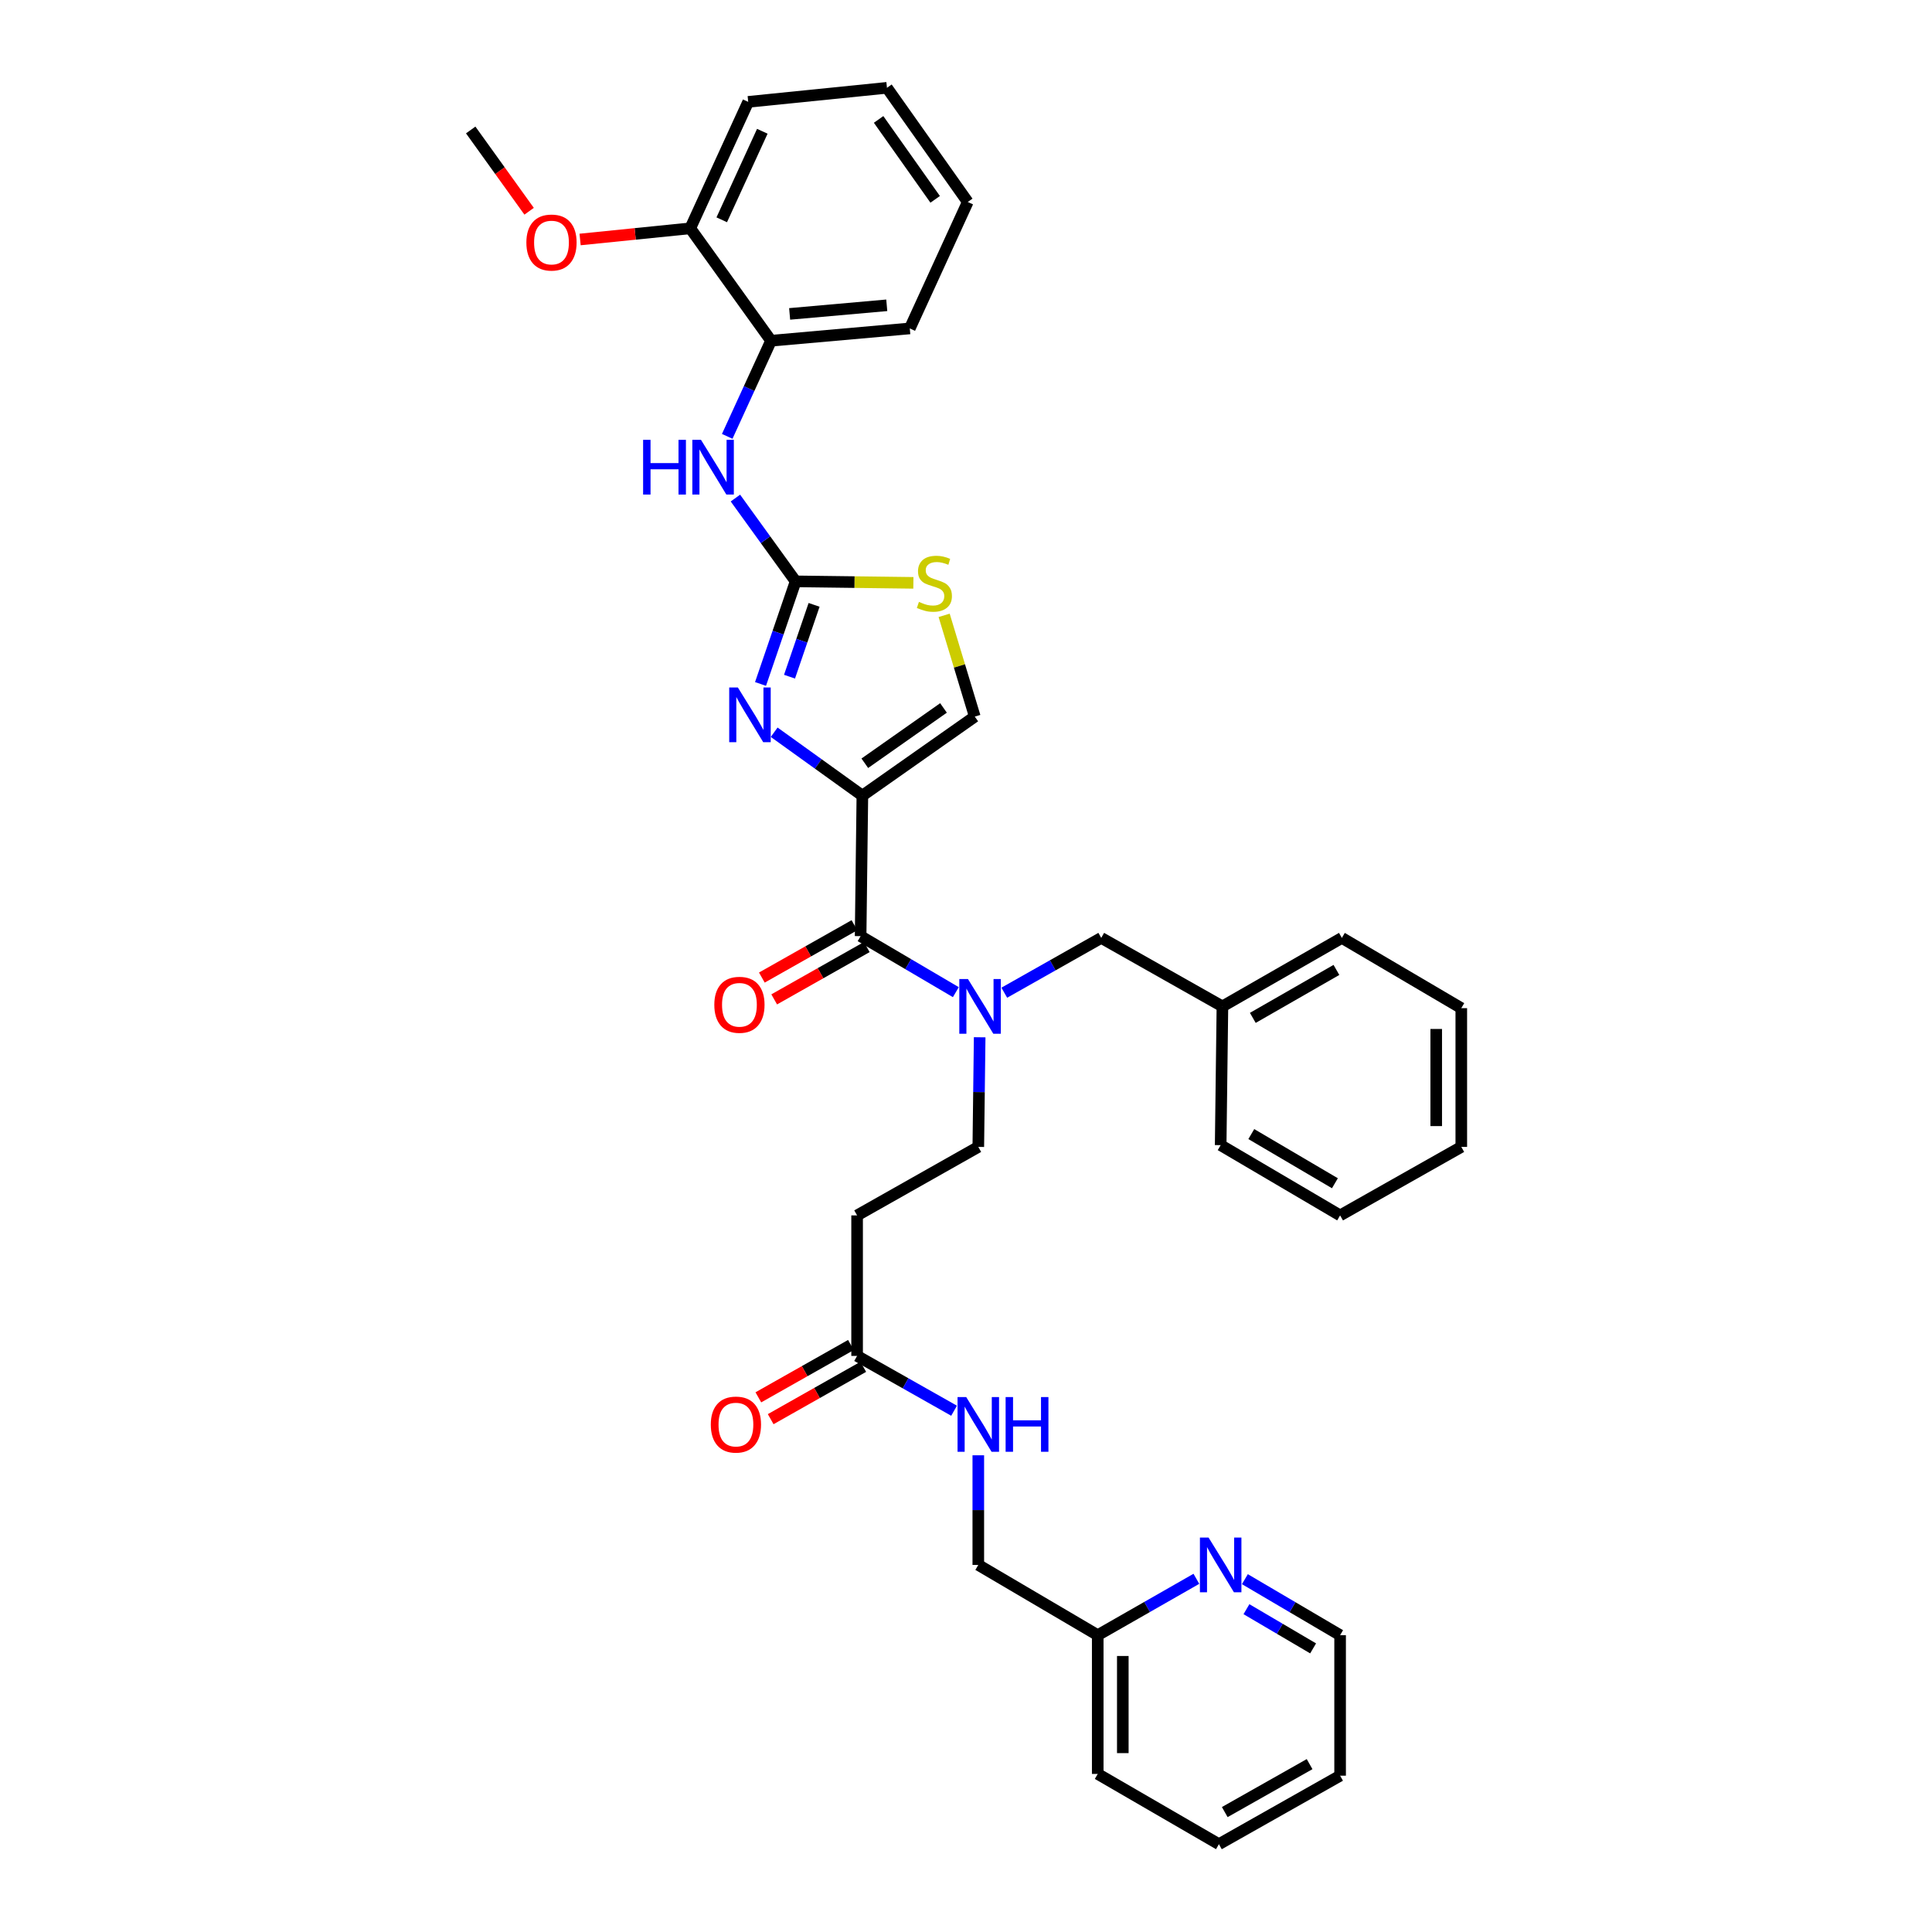 <?xml version='1.0' encoding='iso-8859-1'?>
<svg version='1.1' baseProfile='full'
              xmlns='http://www.w3.org/2000/svg'
                      xmlns:rdkit='http://www.rdkit.org/xml'
                      xmlns:xlink='http://www.w3.org/1999/xlink'
                  xml:space='preserve'
width='1000px' height='1000px' viewBox='0 0 1000 1000'>
<!-- END OF HEADER -->
<rect style='opacity:1.0;fill:#FFFFFF;stroke:none' width='1000' height='1000' x='0' y='0'> </rect>
<path class='bond-0' d='M 630.907,954.545 L 693.639,919.091' style='fill:none;fill-rule:evenodd;stroke:#000000;stroke-width:6px;stroke-linecap:butt;stroke-linejoin:miter;stroke-opacity:1' />
<path class='bond-0' d='M 633.931,937.928 L 677.843,913.11' style='fill:none;fill-rule:evenodd;stroke:#000000;stroke-width:6px;stroke-linecap:butt;stroke-linejoin:miter;stroke-opacity:1' />
<path class='bond-1' d='M 630.907,954.545 L 568.183,918.183' style='fill:none;fill-rule:evenodd;stroke:#000000;stroke-width:6px;stroke-linecap:butt;stroke-linejoin:miter;stroke-opacity:1' />
<path class='bond-2' d='M 440.441,696.167 L 416.48,709.713' style='fill:none;fill-rule:evenodd;stroke:#000000;stroke-width:6px;stroke-linecap:butt;stroke-linejoin:miter;stroke-opacity:1' />
<path class='bond-2' d='M 416.48,709.713 L 392.518,723.26' style='fill:none;fill-rule:evenodd;stroke:#FF0000;stroke-width:6px;stroke-linecap:butt;stroke-linejoin:miter;stroke-opacity:1' />
<path class='bond-2' d='M 446.829,707.465 L 422.867,721.012' style='fill:none;fill-rule:evenodd;stroke:#000000;stroke-width:6px;stroke-linecap:butt;stroke-linejoin:miter;stroke-opacity:1' />
<path class='bond-2' d='M 422.867,721.012 L 398.906,734.559' style='fill:none;fill-rule:evenodd;stroke:#FF0000;stroke-width:6px;stroke-linecap:butt;stroke-linejoin:miter;stroke-opacity:1' />
<path class='bond-3' d='M 443.635,701.816 L 468.73,716.002' style='fill:none;fill-rule:evenodd;stroke:#000000;stroke-width:6px;stroke-linecap:butt;stroke-linejoin:miter;stroke-opacity:1' />
<path class='bond-3' d='M 468.73,716.002 L 493.825,730.188' style='fill:none;fill-rule:evenodd;stroke:#0000FF;stroke-width:6px;stroke-linecap:butt;stroke-linejoin:miter;stroke-opacity:1' />
<path class='bond-4' d='M 443.635,701.816 L 443.635,629.09' style='fill:none;fill-rule:evenodd;stroke:#000000;stroke-width:6px;stroke-linecap:butt;stroke-linejoin:miter;stroke-opacity:1' />
<path class='bond-5' d='M 506.367,753.255 L 506.367,781.629' style='fill:none;fill-rule:evenodd;stroke:#0000FF;stroke-width:6px;stroke-linecap:butt;stroke-linejoin:miter;stroke-opacity:1' />
<path class='bond-5' d='M 506.367,781.629 L 506.367,810.003' style='fill:none;fill-rule:evenodd;stroke:#000000;stroke-width:6px;stroke-linecap:butt;stroke-linejoin:miter;stroke-opacity:1' />
<path class='bond-6' d='M 693.639,919.091 L 693.639,846.366' style='fill:none;fill-rule:evenodd;stroke:#000000;stroke-width:6px;stroke-linecap:butt;stroke-linejoin:miter;stroke-opacity:1' />
<path class='bond-7' d='M 445.452,484.548 L 470.097,499.043' style='fill:none;fill-rule:evenodd;stroke:#000000;stroke-width:6px;stroke-linecap:butt;stroke-linejoin:miter;stroke-opacity:1' />
<path class='bond-7' d='M 470.097,499.043 L 494.742,513.539' style='fill:none;fill-rule:evenodd;stroke:#0000FF;stroke-width:6px;stroke-linecap:butt;stroke-linejoin:miter;stroke-opacity:1' />
<path class='bond-8' d='M 442.259,478.898 L 418.297,492.442' style='fill:none;fill-rule:evenodd;stroke:#000000;stroke-width:6px;stroke-linecap:butt;stroke-linejoin:miter;stroke-opacity:1' />
<path class='bond-8' d='M 418.297,492.442 L 394.336,505.986' style='fill:none;fill-rule:evenodd;stroke:#FF0000;stroke-width:6px;stroke-linecap:butt;stroke-linejoin:miter;stroke-opacity:1' />
<path class='bond-8' d='M 448.646,490.197 L 424.684,503.741' style='fill:none;fill-rule:evenodd;stroke:#000000;stroke-width:6px;stroke-linecap:butt;stroke-linejoin:miter;stroke-opacity:1' />
<path class='bond-8' d='M 424.684,503.741 L 400.722,517.285' style='fill:none;fill-rule:evenodd;stroke:#FF0000;stroke-width:6px;stroke-linecap:butt;stroke-linejoin:miter;stroke-opacity:1' />
<path class='bond-9' d='M 445.452,484.548 L 446.361,411.815' style='fill:none;fill-rule:evenodd;stroke:#000000;stroke-width:6px;stroke-linecap:butt;stroke-linejoin:miter;stroke-opacity:1' />
<path class='bond-10' d='M 507.076,536.889 L 506.721,565.262' style='fill:none;fill-rule:evenodd;stroke:#0000FF;stroke-width:6px;stroke-linecap:butt;stroke-linejoin:miter;stroke-opacity:1' />
<path class='bond-10' d='M 506.721,565.262 L 506.367,593.636' style='fill:none;fill-rule:evenodd;stroke:#000000;stroke-width:6px;stroke-linecap:butt;stroke-linejoin:miter;stroke-opacity:1' />
<path class='bond-11' d='M 519.817,513.822 L 544.908,499.639' style='fill:none;fill-rule:evenodd;stroke:#0000FF;stroke-width:6px;stroke-linecap:butt;stroke-linejoin:miter;stroke-opacity:1' />
<path class='bond-11' d='M 544.908,499.639 L 570,485.456' style='fill:none;fill-rule:evenodd;stroke:#000000;stroke-width:6px;stroke-linecap:butt;stroke-linejoin:miter;stroke-opacity:1' />
<path class='bond-12' d='M 443.635,629.09 L 506.367,593.636' style='fill:none;fill-rule:evenodd;stroke:#000000;stroke-width:6px;stroke-linecap:butt;stroke-linejoin:miter;stroke-opacity:1' />
<path class='bond-13' d='M 472.764,301.681 L 442.289,301.295' style='fill:none;fill-rule:evenodd;stroke:#CCCC00;stroke-width:6px;stroke-linecap:butt;stroke-linejoin:miter;stroke-opacity:1' />
<path class='bond-13' d='M 442.289,301.295 L 411.815,300.91' style='fill:none;fill-rule:evenodd;stroke:#000000;stroke-width:6px;stroke-linecap:butt;stroke-linejoin:miter;stroke-opacity:1' />
<path class='bond-14' d='M 488.687,318.503 L 496.615,344.706' style='fill:none;fill-rule:evenodd;stroke:#CCCC00;stroke-width:6px;stroke-linecap:butt;stroke-linejoin:miter;stroke-opacity:1' />
<path class='bond-14' d='M 496.615,344.706 L 504.543,370.91' style='fill:none;fill-rule:evenodd;stroke:#000000;stroke-width:6px;stroke-linecap:butt;stroke-linejoin:miter;stroke-opacity:1' />
<path class='bond-15' d='M 411.815,300.91 L 402.731,327.463' style='fill:none;fill-rule:evenodd;stroke:#000000;stroke-width:6px;stroke-linecap:butt;stroke-linejoin:miter;stroke-opacity:1' />
<path class='bond-15' d='M 402.731,327.463 L 393.648,354.016' style='fill:none;fill-rule:evenodd;stroke:#0000FF;stroke-width:6px;stroke-linecap:butt;stroke-linejoin:miter;stroke-opacity:1' />
<path class='bond-15' d='M 421.37,313.077 L 415.012,331.664' style='fill:none;fill-rule:evenodd;stroke:#000000;stroke-width:6px;stroke-linecap:butt;stroke-linejoin:miter;stroke-opacity:1' />
<path class='bond-15' d='M 415.012,331.664 L 408.653,350.251' style='fill:none;fill-rule:evenodd;stroke:#0000FF;stroke-width:6px;stroke-linecap:butt;stroke-linejoin:miter;stroke-opacity:1' />
<path class='bond-16' d='M 411.815,300.91 L 396.232,279.356' style='fill:none;fill-rule:evenodd;stroke:#000000;stroke-width:6px;stroke-linecap:butt;stroke-linejoin:miter;stroke-opacity:1' />
<path class='bond-16' d='M 396.232,279.356 L 380.648,257.802' style='fill:none;fill-rule:evenodd;stroke:#0000FF;stroke-width:6px;stroke-linecap:butt;stroke-linejoin:miter;stroke-opacity:1' />
<path class='bond-17' d='M 400.71,379.007 L 423.535,395.411' style='fill:none;fill-rule:evenodd;stroke:#0000FF;stroke-width:6px;stroke-linecap:butt;stroke-linejoin:miter;stroke-opacity:1' />
<path class='bond-17' d='M 423.535,395.411 L 446.361,411.815' style='fill:none;fill-rule:evenodd;stroke:#000000;stroke-width:6px;stroke-linecap:butt;stroke-linejoin:miter;stroke-opacity:1' />
<path class='bond-18' d='M 446.361,411.815 L 504.543,370.91' style='fill:none;fill-rule:evenodd;stroke:#000000;stroke-width:6px;stroke-linecap:butt;stroke-linejoin:miter;stroke-opacity:1' />
<path class='bond-18' d='M 447.623,395.062 L 488.351,366.428' style='fill:none;fill-rule:evenodd;stroke:#000000;stroke-width:6px;stroke-linecap:butt;stroke-linejoin:miter;stroke-opacity:1' />
<path class='bond-19' d='M 376.406,225.859 L 387.747,201.111' style='fill:none;fill-rule:evenodd;stroke:#0000FF;stroke-width:6px;stroke-linecap:butt;stroke-linejoin:miter;stroke-opacity:1' />
<path class='bond-19' d='M 387.747,201.111 L 399.088,176.362' style='fill:none;fill-rule:evenodd;stroke:#000000;stroke-width:6px;stroke-linecap:butt;stroke-linejoin:miter;stroke-opacity:1' />
<path class='bond-20' d='M 399.088,176.362 L 470.905,169.995' style='fill:none;fill-rule:evenodd;stroke:#000000;stroke-width:6px;stroke-linecap:butt;stroke-linejoin:miter;stroke-opacity:1' />
<path class='bond-20' d='M 408.715,162.479 L 458.987,158.022' style='fill:none;fill-rule:evenodd;stroke:#000000;stroke-width:6px;stroke-linecap:butt;stroke-linejoin:miter;stroke-opacity:1' />
<path class='bond-21' d='M 399.088,176.362 L 357.275,118.18' style='fill:none;fill-rule:evenodd;stroke:#000000;stroke-width:6px;stroke-linecap:butt;stroke-linejoin:miter;stroke-opacity:1' />
<path class='bond-22' d='M 470.905,169.995 L 500.909,104.545' style='fill:none;fill-rule:evenodd;stroke:#000000;stroke-width:6px;stroke-linecap:butt;stroke-linejoin:miter;stroke-opacity:1' />
<path class='bond-23' d='M 500.909,104.545 L 459.087,45.455' style='fill:none;fill-rule:evenodd;stroke:#000000;stroke-width:6px;stroke-linecap:butt;stroke-linejoin:miter;stroke-opacity:1' />
<path class='bond-23' d='M 484.041,103.179 L 454.766,61.816' style='fill:none;fill-rule:evenodd;stroke:#000000;stroke-width:6px;stroke-linecap:butt;stroke-linejoin:miter;stroke-opacity:1' />
<path class='bond-24' d='M 459.087,45.455 L 387.27,52.723' style='fill:none;fill-rule:evenodd;stroke:#000000;stroke-width:6px;stroke-linecap:butt;stroke-linejoin:miter;stroke-opacity:1' />
<path class='bond-25' d='M 387.27,52.723 L 357.275,118.18' style='fill:none;fill-rule:evenodd;stroke:#000000;stroke-width:6px;stroke-linecap:butt;stroke-linejoin:miter;stroke-opacity:1' />
<path class='bond-25' d='M 394.57,67.948 L 373.573,113.768' style='fill:none;fill-rule:evenodd;stroke:#000000;stroke-width:6px;stroke-linecap:butt;stroke-linejoin:miter;stroke-opacity:1' />
<path class='bond-26' d='M 357.275,118.18 L 328.765,121.068' style='fill:none;fill-rule:evenodd;stroke:#000000;stroke-width:6px;stroke-linecap:butt;stroke-linejoin:miter;stroke-opacity:1' />
<path class='bond-26' d='M 328.765,121.068 L 300.255,123.956' style='fill:none;fill-rule:evenodd;stroke:#FF0000;stroke-width:6px;stroke-linecap:butt;stroke-linejoin:miter;stroke-opacity:1' />
<path class='bond-27' d='M 273.872,109.344 L 258.754,88.309' style='fill:none;fill-rule:evenodd;stroke:#FF0000;stroke-width:6px;stroke-linecap:butt;stroke-linejoin:miter;stroke-opacity:1' />
<path class='bond-27' d='M 258.754,88.309 L 243.636,67.274' style='fill:none;fill-rule:evenodd;stroke:#000000;stroke-width:6px;stroke-linecap:butt;stroke-linejoin:miter;stroke-opacity:1' />
<path class='bond-28' d='M 632.724,520.911 L 570,485.456' style='fill:none;fill-rule:evenodd;stroke:#000000;stroke-width:6px;stroke-linecap:butt;stroke-linejoin:miter;stroke-opacity:1' />
<path class='bond-29' d='M 632.724,520.911 L 694.548,485.456' style='fill:none;fill-rule:evenodd;stroke:#000000;stroke-width:6px;stroke-linecap:butt;stroke-linejoin:miter;stroke-opacity:1' />
<path class='bond-29' d='M 648.455,526.851 L 691.731,502.033' style='fill:none;fill-rule:evenodd;stroke:#000000;stroke-width:6px;stroke-linecap:butt;stroke-linejoin:miter;stroke-opacity:1' />
<path class='bond-30' d='M 632.724,520.911 L 631.816,592.728' style='fill:none;fill-rule:evenodd;stroke:#000000;stroke-width:6px;stroke-linecap:butt;stroke-linejoin:miter;stroke-opacity:1' />
<path class='bond-31' d='M 694.548,485.456 L 756.364,521.819' style='fill:none;fill-rule:evenodd;stroke:#000000;stroke-width:6px;stroke-linecap:butt;stroke-linejoin:miter;stroke-opacity:1' />
<path class='bond-32' d='M 631.816,592.728 L 693.639,629.09' style='fill:none;fill-rule:evenodd;stroke:#000000;stroke-width:6px;stroke-linecap:butt;stroke-linejoin:miter;stroke-opacity:1' />
<path class='bond-32' d='M 647.67,586.995 L 690.946,612.449' style='fill:none;fill-rule:evenodd;stroke:#000000;stroke-width:6px;stroke-linecap:butt;stroke-linejoin:miter;stroke-opacity:1' />
<path class='bond-33' d='M 693.639,629.09 L 756.364,593.636' style='fill:none;fill-rule:evenodd;stroke:#000000;stroke-width:6px;stroke-linecap:butt;stroke-linejoin:miter;stroke-opacity:1' />
<path class='bond-34' d='M 756.364,521.819 L 756.364,593.636' style='fill:none;fill-rule:evenodd;stroke:#000000;stroke-width:6px;stroke-linecap:butt;stroke-linejoin:miter;stroke-opacity:1' />
<path class='bond-34' d='M 743.385,532.592 L 743.385,582.864' style='fill:none;fill-rule:evenodd;stroke:#000000;stroke-width:6px;stroke-linecap:butt;stroke-linejoin:miter;stroke-opacity:1' />
<path class='bond-35' d='M 693.639,846.366 L 668.994,831.87' style='fill:none;fill-rule:evenodd;stroke:#000000;stroke-width:6px;stroke-linecap:butt;stroke-linejoin:miter;stroke-opacity:1' />
<path class='bond-35' d='M 668.994,831.87 L 644.349,817.375' style='fill:none;fill-rule:evenodd;stroke:#0000FF;stroke-width:6px;stroke-linecap:butt;stroke-linejoin:miter;stroke-opacity:1' />
<path class='bond-35' d='M 679.666,853.204 L 662.414,843.057' style='fill:none;fill-rule:evenodd;stroke:#000000;stroke-width:6px;stroke-linecap:butt;stroke-linejoin:miter;stroke-opacity:1' />
<path class='bond-35' d='M 662.414,843.057 L 645.162,832.911' style='fill:none;fill-rule:evenodd;stroke:#0000FF;stroke-width:6px;stroke-linecap:butt;stroke-linejoin:miter;stroke-opacity:1' />
<path class='bond-36' d='M 619.244,817.187 L 593.713,831.776' style='fill:none;fill-rule:evenodd;stroke:#0000FF;stroke-width:6px;stroke-linecap:butt;stroke-linejoin:miter;stroke-opacity:1' />
<path class='bond-36' d='M 593.713,831.776 L 568.183,846.366' style='fill:none;fill-rule:evenodd;stroke:#000000;stroke-width:6px;stroke-linecap:butt;stroke-linejoin:miter;stroke-opacity:1' />
<path class='bond-37' d='M 568.183,846.366 L 568.183,918.183' style='fill:none;fill-rule:evenodd;stroke:#000000;stroke-width:6px;stroke-linecap:butt;stroke-linejoin:miter;stroke-opacity:1' />
<path class='bond-37' d='M 581.162,857.138 L 581.162,907.41' style='fill:none;fill-rule:evenodd;stroke:#000000;stroke-width:6px;stroke-linecap:butt;stroke-linejoin:miter;stroke-opacity:1' />
<path class='bond-38' d='M 568.183,846.366 L 506.367,810.003' style='fill:none;fill-rule:evenodd;stroke:#000000;stroke-width:6px;stroke-linecap:butt;stroke-linejoin:miter;stroke-opacity:1' />
<path  class='atom-2' d='M 367.911 737.357
Q 367.911 730.557, 371.271 726.757
Q 374.631 722.957, 380.911 722.957
Q 387.191 722.957, 390.551 726.757
Q 393.911 730.557, 393.911 737.357
Q 393.911 744.237, 390.511 748.157
Q 387.111 752.037, 380.911 752.037
Q 374.671 752.037, 371.271 748.157
Q 367.911 744.277, 367.911 737.357
M 380.911 748.837
Q 385.231 748.837, 387.551 745.957
Q 389.911 743.037, 389.911 737.357
Q 389.911 731.797, 387.551 728.997
Q 385.231 726.157, 380.911 726.157
Q 376.591 726.157, 374.231 728.957
Q 371.911 731.757, 371.911 737.357
Q 371.911 743.077, 374.231 745.957
Q 376.591 748.837, 380.911 748.837
' fill='#FF0000'/>
<path  class='atom-3' d='M 500.107 723.117
L 509.387 738.117
Q 510.307 739.597, 511.787 742.277
Q 513.267 744.957, 513.347 745.117
L 513.347 723.117
L 517.107 723.117
L 517.107 751.437
L 513.227 751.437
L 503.267 735.037
Q 502.107 733.117, 500.867 730.917
Q 499.667 728.717, 499.307 728.037
L 499.307 751.437
L 495.627 751.437
L 495.627 723.117
L 500.107 723.117
' fill='#0000FF'/>
<path  class='atom-3' d='M 520.507 723.117
L 524.347 723.117
L 524.347 735.157
L 538.827 735.157
L 538.827 723.117
L 542.667 723.117
L 542.667 751.437
L 538.827 751.437
L 538.827 738.357
L 524.347 738.357
L 524.347 751.437
L 520.507 751.437
L 520.507 723.117
' fill='#0000FF'/>
<path  class='atom-6' d='M 501.015 506.751
L 510.295 521.751
Q 511.215 523.231, 512.695 525.911
Q 514.175 528.591, 514.255 528.751
L 514.255 506.751
L 518.015 506.751
L 518.015 535.071
L 514.135 535.071
L 504.175 518.671
Q 503.015 516.751, 501.775 514.551
Q 500.575 512.351, 500.215 511.671
L 500.215 535.071
L 496.535 535.071
L 496.535 506.751
L 501.015 506.751
' fill='#0000FF'/>
<path  class='atom-7' d='M 369.728 520.082
Q 369.728 513.282, 373.088 509.482
Q 376.448 505.682, 382.728 505.682
Q 389.008 505.682, 392.368 509.482
Q 395.728 513.282, 395.728 520.082
Q 395.728 526.962, 392.328 530.882
Q 388.928 534.762, 382.728 534.762
Q 376.488 534.762, 373.088 530.882
Q 369.728 527.002, 369.728 520.082
M 382.728 531.562
Q 387.048 531.562, 389.368 528.682
Q 391.728 525.762, 391.728 520.082
Q 391.728 514.522, 389.368 511.722
Q 387.048 508.882, 382.728 508.882
Q 378.408 508.882, 376.048 511.682
Q 373.728 514.482, 373.728 520.082
Q 373.728 525.802, 376.048 528.682
Q 378.408 531.562, 382.728 531.562
' fill='#FF0000'/>
<path  class='atom-9' d='M 475.639 311.538
Q 475.959 311.658, 477.279 312.218
Q 478.599 312.778, 480.039 313.138
Q 481.519 313.458, 482.959 313.458
Q 485.639 313.458, 487.199 312.178
Q 488.759 310.858, 488.759 308.578
Q 488.759 307.018, 487.959 306.058
Q 487.199 305.098, 485.999 304.578
Q 484.799 304.058, 482.799 303.458
Q 480.279 302.698, 478.759 301.978
Q 477.279 301.258, 476.199 299.738
Q 475.159 298.218, 475.159 295.658
Q 475.159 292.098, 477.559 289.898
Q 479.999 287.698, 484.799 287.698
Q 488.079 287.698, 491.799 289.258
L 490.879 292.338
Q 487.479 290.938, 484.919 290.938
Q 482.159 290.938, 480.639 292.098
Q 479.119 293.218, 479.159 295.178
Q 479.159 296.698, 479.919 297.618
Q 480.719 298.538, 481.839 299.058
Q 482.999 299.578, 484.919 300.178
Q 487.479 300.978, 488.999 301.778
Q 490.519 302.578, 491.599 304.218
Q 492.719 305.818, 492.719 308.578
Q 492.719 312.498, 490.079 314.618
Q 487.479 316.698, 483.119 316.698
Q 480.599 316.698, 478.679 316.138
Q 476.799 315.618, 474.559 314.698
L 475.639 311.538
' fill='#CCCC00'/>
<path  class='atom-11' d='M 381.919 355.841
L 391.199 370.841
Q 392.119 372.321, 393.599 375.001
Q 395.079 377.681, 395.159 377.841
L 395.159 355.841
L 398.919 355.841
L 398.919 384.161
L 395.039 384.161
L 385.079 367.761
Q 383.919 365.841, 382.679 363.641
Q 381.479 361.441, 381.119 360.761
L 381.119 384.161
L 377.439 384.161
L 377.439 355.841
L 381.919 355.841
' fill='#0000FF'/>
<path  class='atom-14' d='M 332.873 227.659
L 336.713 227.659
L 336.713 239.699
L 351.193 239.699
L 351.193 227.659
L 355.033 227.659
L 355.033 255.979
L 351.193 255.979
L 351.193 242.899
L 336.713 242.899
L 336.713 255.979
L 332.873 255.979
L 332.873 227.659
' fill='#0000FF'/>
<path  class='atom-14' d='M 362.833 227.659
L 372.113 242.659
Q 373.033 244.139, 374.513 246.819
Q 375.993 249.499, 376.073 249.659
L 376.073 227.659
L 379.833 227.659
L 379.833 255.979
L 375.953 255.979
L 365.993 239.579
Q 364.833 237.659, 363.593 235.459
Q 362.393 233.259, 362.033 232.579
L 362.033 255.979
L 358.353 255.979
L 358.353 227.659
L 362.833 227.659
' fill='#0000FF'/>
<path  class='atom-21' d='M 272.45 125.536
Q 272.45 118.736, 275.81 114.936
Q 279.17 111.136, 285.45 111.136
Q 291.73 111.136, 295.09 114.936
Q 298.45 118.736, 298.45 125.536
Q 298.45 132.416, 295.05 136.336
Q 291.65 140.216, 285.45 140.216
Q 279.21 140.216, 275.81 136.336
Q 272.45 132.456, 272.45 125.536
M 285.45 137.016
Q 289.77 137.016, 292.09 134.136
Q 294.45 131.216, 294.45 125.536
Q 294.45 119.976, 292.09 117.176
Q 289.77 114.336, 285.45 114.336
Q 281.13 114.336, 278.77 117.136
Q 276.45 119.936, 276.45 125.536
Q 276.45 131.256, 278.77 134.136
Q 281.13 137.016, 285.45 137.016
' fill='#FF0000'/>
<path  class='atom-32' d='M 625.556 795.843
L 634.836 810.843
Q 635.756 812.323, 637.236 815.003
Q 638.716 817.683, 638.796 817.843
L 638.796 795.843
L 642.556 795.843
L 642.556 824.163
L 638.676 824.163
L 628.716 807.763
Q 627.556 805.843, 626.316 803.643
Q 625.116 801.443, 624.756 800.763
L 624.756 824.163
L 621.076 824.163
L 621.076 795.843
L 625.556 795.843
' fill='#0000FF'/>
</svg>
